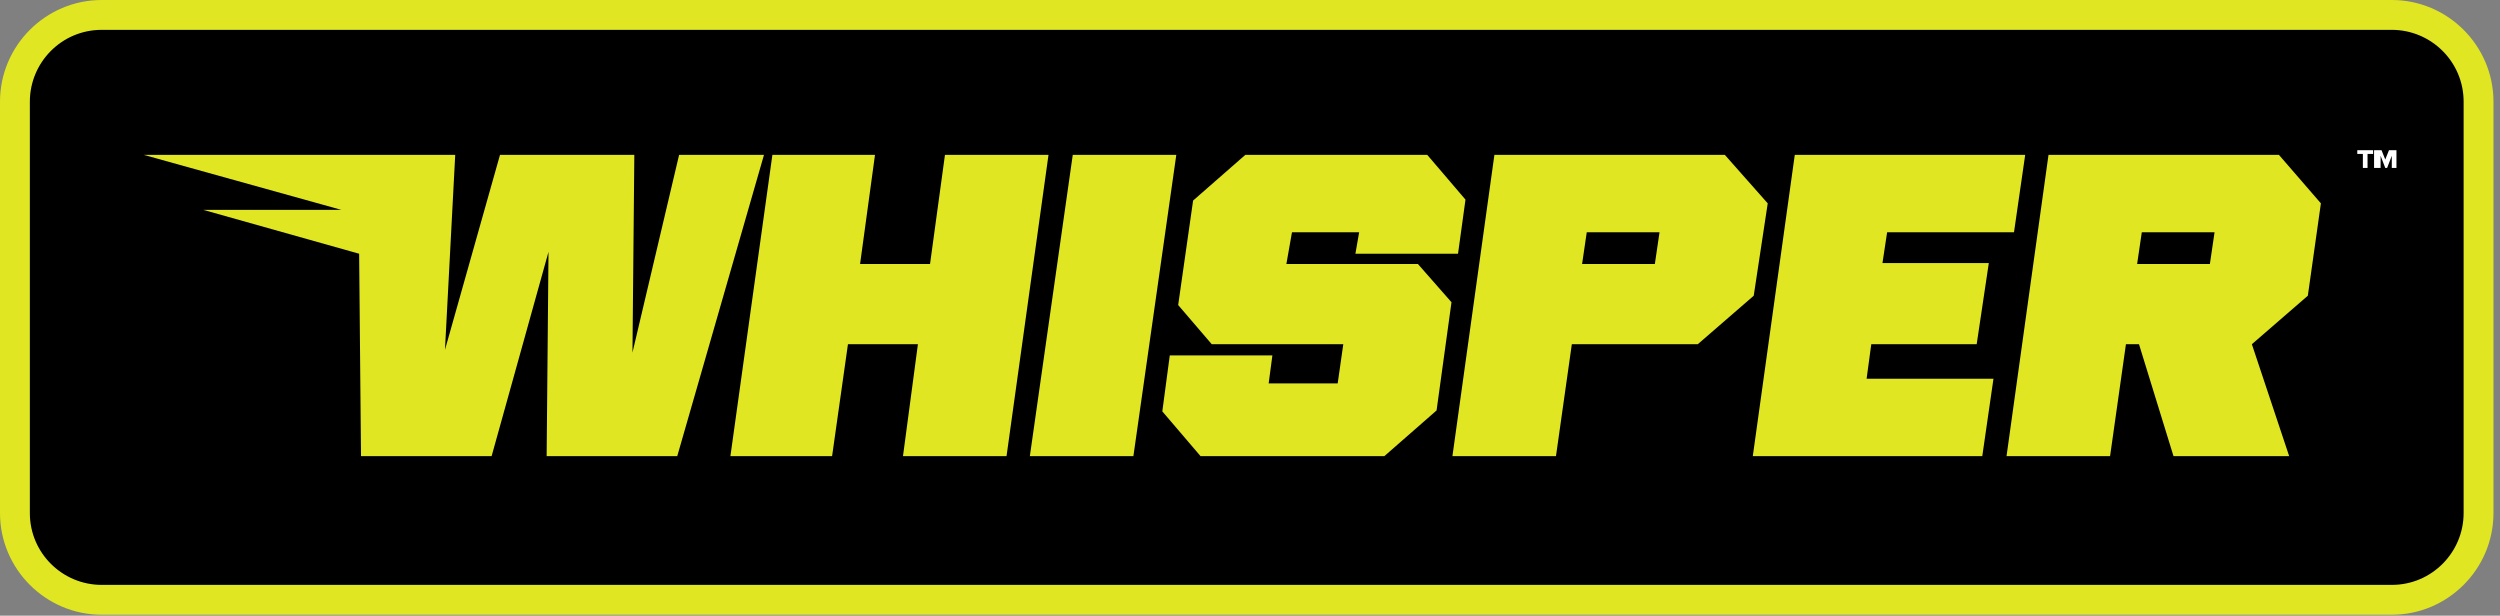 <svg viewBox="0 0 268 66" fill="none" xmlns="http://www.w3.org/2000/svg">
<rect x="0" y="0" width="268" height="66" fill="#808080" stroke="none"/>
<path d="M10.9 64.2C5.8 64.2 1.6 60 1.6 54.9V10.9C1.6 5.8 5.8 1.6 10.9 1.6H256.4C261.5 1.6 265.7 5.8 265.7 10.9V55C265.7 60.1 261.5 64.3 256.4 64.3H10.9V64.2Z" fill="black"/>
<path d="M256.4 3.2C260.6 3.2 264.1 6.6 264.1 10.9V55C264.1 59.2 260.7 62.7 256.4 62.7H10.9C6.7 62.7 3.2 59.3 3.2 55V10.9C3.2 6.7 6.6 3.2 10.9 3.2H256.4ZM256.4 0H10.9C4.9 0 0 4.9 0 10.9V55C0 61 4.9 65.9 10.9 65.9H256.4C262.4 65.9 267.3 61 267.3 55V10.9C267.3 4.9 262.4 0 256.4 0Z" fill="#E0E621"/>
<path d="M254.7 18H255.2V16.7L255.7 18H255.9L256.4 16.7V18H256.9V16.1H256.1L255.7 17.1L255.3 16.1H254.5V18H254.7ZM253.2 18H253.8V16.5H254.4V16.1H252.7V16.5H253.3V18H253.2Z" fill="white"/>
<path d="M72.8 16.6L67.8 37.8L68 16.6H53.6L47.7 37.5L48.8 16.6H15.4L36.6 22.5H21.8L38.5 27.2L38.7 48.9H52.7L58.8 27L58.6 48.9H72.6L81.9 16.6H72.8Z" fill="#E0E621"/>
<path d="M115 16.6H126.1L121.5 48.9H110.4L115 16.6Z" fill="#E0E621"/>
<path d="M101.3 16.6L99.7 28.3H92.2L93.8 16.6H82.8L78.3 48.9H89.2L90.9 36.9H98.4L96.8 48.9H107.9L112.4 16.6H101.3Z" fill="#E0E621"/>
<path d="M145.3 27.2L145.7 24.9H138.5L137.9 28.3H152L155.6 32.4L154 44L148.4 48.9H128.7L124.6 44.1L125.4 38.1H136.4L136 41.1H143.4L144 36.9H129.9L126.3 32.7L127.9 21.5L133.5 16.6H153L157.1 21.4L156.3 27.2H145.3Z" fill="#E0E621"/>
<path d="M202.3 24.9L201.8 28.2H213.2L211.9 36.9H200.6L200.1 40.6H213.7L212.5 48.9H187.9L192.4 16.6H217.1L215.9 24.9H202.3Z" fill="#E0E621"/>
<path d="M177.4 28.3H169.6L170.1 24.9H177.9L177.4 28.3ZM184.9 16.6H160.2L155.7 48.9H166.8L168.5 36.9H182L188 31.7L189.5 21.8L184.9 16.6Z" fill="#E0E621"/>
<path d="M236.9 28.3H229.1L229.6 24.9H237.4L236.9 28.3ZM248.8 21.8L244.3 16.6H219.6L215.1 48.9H226.2L227.9 36.9H229.3L233 48.9H245.4L241.4 36.9L247.4 31.7L248.8 21.8Z" fill="#E0E621"/>
</svg>
